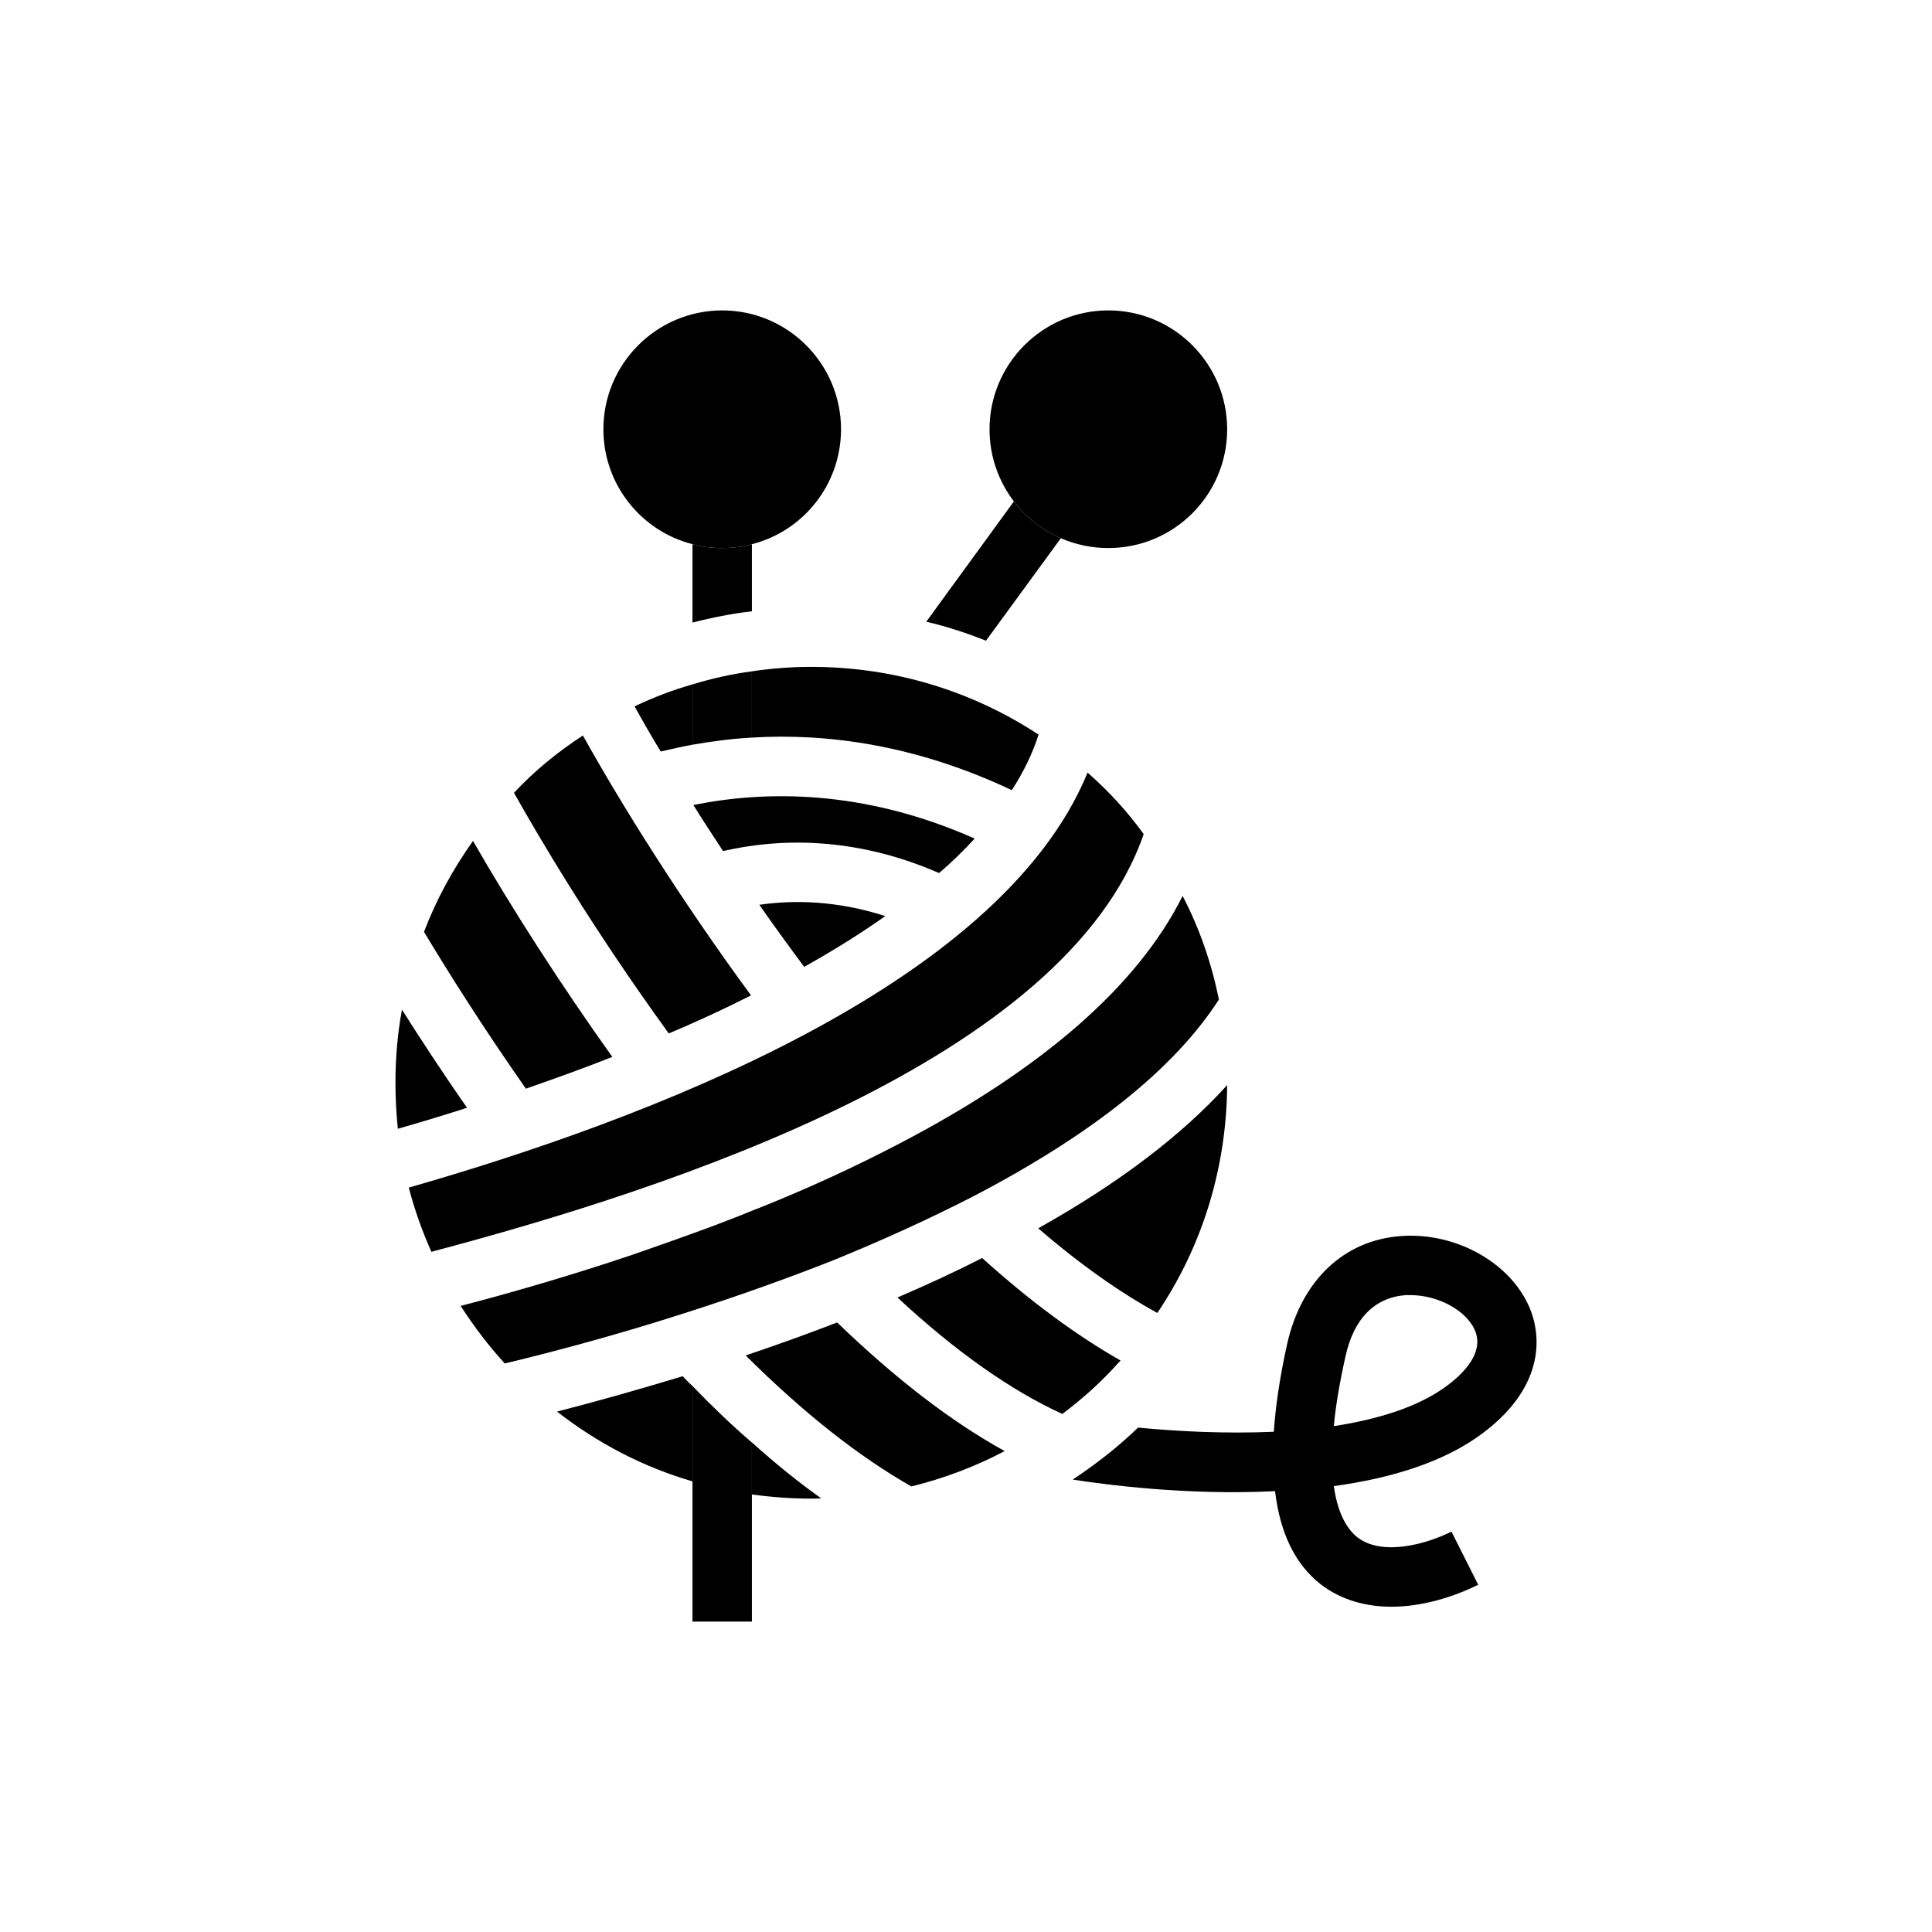 <?xml version="1.0" encoding="UTF-8"?>
<!-- Uploaded to: SVG Repo, www.svgrepo.com, Generator: SVG Repo Mixer Tools -->
<svg fill="#000000" width="800px" height="800px" version="1.1" viewBox="144 144 512 512" xmlns="http://www.w3.org/2000/svg">
 <g>
  <path d="m266.04 490.05c1.18-0.316 2.441-0.629 3.699-0.945-1.258 0.316-2.441 0.629-3.621 1.023-0.078 0-0.078-0.078-0.078-0.078z"/>
  <path d="m258.32 475.73c0.316 0 0.707-0.078 1.023-0.238-0.395 0.156-0.707 0.238-1.023 0.316z"/>
  <path d="m467.01 408.82v0.078c-11.73 18.262-33.613 35.738-65.023 52.113-11.18 5.746-23.695 11.492-37.234 17.004-12.359 4.879-25.82 9.684-39.91 14.168-18.656 5.984-35.266 10.312-47.074 13.148-4.328-4.723-8.188-9.84-11.652-15.191 1.18-0.395 2.363-0.707 3.621-1.023 11.492-3.07 25.977-7.242 41.879-12.594 7.008-2.441 14.406-5.039 21.805-7.793 3.699-1.418 7.398-2.832 11.18-4.41h0.078c13.066-5.195 25.742-11.02 37.785-17.32 38.023-19.836 63.133-41.879 74.941-65.574 4.488 8.656 7.637 17.711 9.605 27.395z"/>
  <path d="m447.09 365.05c-20.672 59.754-124.87 93.816-188.77 110.68-2.441-5.512-4.488-11.18-5.984-17.004 61.832-17.707 156.53-53.027 179.88-109.97 5.59 4.883 10.551 10.312 14.879 16.297z"/>
  <path d="m469.21 431.57c-0.156 21.727-6.457 42.508-18.5 60.379-9.918-5.434-20.547-12.91-31.566-22.438 21.254-11.887 38.023-24.637 50.066-37.941z"/>
  <path d="m549.75 491.55c-4.644-12.438-19.445-21.02-34.324-19.996-15.191 1.023-26.527 11.73-30.309 28.574-1.891 8.5-3.07 16.297-3.543 23.301-12.668 0.555-25.422-0.078-35.969-1.102-4.488 4.328-9.367 8.266-14.562 11.887-0.945 0.629-1.809 1.258-2.754 1.891 8.109 1.262 30.148 4.25 53.609 3.07 1.34 11.18 5.352 19.367 12.043 24.641 5.512 4.25 12.121 5.984 18.812 5.984 8.031 0 16.297-2.519 22.984-5.824l-7.086-14.09c-6.062 3.07-18.184 6.769-24.953 1.496-2.285-1.816-5.117-5.594-6.219-13.547 14.879-2.047 29.047-6.219 39.438-14.012 17.555-13.145 14.801-27 12.832-32.273zm-22.277 19.68c-7.481 5.59-18.184 8.895-29.992 10.707 0.473-5.273 1.496-11.336 3.07-18.422 2.203-10.074 7.715-15.664 15.98-16.297h1.262c7.477 0 15.191 4.25 17.238 9.762 2.043 5.59-2.992 10.863-7.559 14.25z"/>
  <path d="m440.95 504.54c-4.644 5.273-9.84 9.996-15.43 14.168-13.617-6.219-28.262-16.531-43.691-30.859 7.871-3.387 15.43-6.848 22.438-10.469 12.754 11.496 25.035 20.547 36.684 27.16z"/>
  <path d="m343.03 407.79c-7.008 3.543-14.25 6.926-21.805 10.074-20.387-28.102-34.559-52.27-41.012-63.762 5.352-5.746 11.492-10.785 18.262-15.191 10.074 18.102 25.82 43.371 44.555 68.879z"/>
  <path d="m410.25 528.55c-7.793 4.094-16.059 7.242-24.719 9.367-13.777-7.793-28.574-19.445-43.926-34.715 8.422-2.832 16.531-5.746 24.246-8.738 15.352 14.801 30.23 26.293 44.398 34.086z"/>
  <path d="m306.27 424.09c-7.371 2.934-15.242 5.742-22.906 8.422-11.57-16.531-20.781-31.172-27-41.566 3.305-8.66 7.715-16.688 12.988-24.09 10.387 18.109 23.535 38.5 36.918 57.234z"/>
  <path d="m267.77 437.55c-1.418 0.473-2.754 0.945-4.172 1.34-4.723 1.496-9.523 2.914-14.172 4.25-0.395-4.016-0.629-8.109-0.629-12.203 0-6.535 0.551-12.988 1.73-19.367 4.883 7.719 10.629 16.535 17.242 25.98z"/>
  <path d="m378.61 386.77c-6.457 4.566-13.617 9.051-21.492 13.461-4.094-5.512-8.109-11.02-11.887-16.453 9.289-1.336 20.625-1.102 33.379 2.992z"/>
  <path d="m402.3 366.23c-2.836 3.07-5.984 6.219-9.449 9.133-22.75-9.918-42.824-9.133-57.23-5.824-2.754-4.172-5.434-8.266-7.871-12.203 19.129-3.859 45.109-4.172 74.551 8.895z"/>
  <path d="m366.88 257.75c0 14.641-9.996 27-23.617 30.465-2.519 0.707-5.117 1.023-7.871 1.023s-5.352-0.316-7.871-1.023c-13.617-3.465-23.617-15.824-23.617-30.465 0-17.32 14.09-31.488 31.488-31.488s31.488 14.172 31.488 31.488z"/>
  <path d="m469.21 257.75c0 17.398-14.09 31.488-31.488 31.488-4.488 0-8.738-0.945-12.594-2.598-4.961-2.203-9.211-5.512-12.438-9.762-4.016-5.273-6.453-11.887-6.453-19.129 0-17.32 14.09-31.488 31.488-31.488 17.395 0 31.484 14.172 31.484 31.488z"/>
  <path d="m419.23 338.68c-1.574 4.961-3.938 9.84-7.086 14.719-25.664-12.121-49.199-15.113-68.879-13.934v-17.555c5.195-0.785 10.469-1.18 15.742-1.18 21.652 0 42.355 6.219 60.223 17.949z"/>
  <path d="m327.52 325.37v15.98c-2.914 0.551-5.746 1.18-8.422 1.809-2.598-4.25-4.879-8.266-6.926-11.965 4.957-2.359 10.074-4.328 15.348-5.824z"/>
  <path d="m343.26 288.21v17.789c-5.352 0.629-10.547 1.652-15.742 2.992v-20.781c2.519 0.707 5.117 1.023 7.871 1.023s5.356-0.312 7.871-1.023z"/>
  <path d="m343.26 321.91v17.555c-5.59 0.316-10.863 1.023-15.742 1.891v-15.98c5.117-1.574 10.391-2.754 15.742-3.465z"/>
  <path d="m361.61 541.07c-0.867 0.078-1.73 0.078-2.598 0.078-5.352 0-10.629-0.395-15.742-1.102v-13.777c6.215 5.59 12.355 10.547 18.34 14.801z"/>
  <path d="m327.52 511.31v25.27c-12.988-3.777-25.113-10.074-35.898-18.5 9.523-2.441 20.859-5.59 33.297-9.367 0.789 0.867 1.656 1.73 2.602 2.598z"/>
  <path d="m343.26 526.27v47.469h-15.742v-62.426c5.273 5.434 10.469 10.469 15.742 14.957z"/>
  <path d="m425.13 286.64-19.836 27.16c-5.117-2.047-10.391-3.777-15.824-5.039l23.223-31.883c3.227 4.25 7.477 7.559 12.438 9.762z"/>
 </g>
</svg>